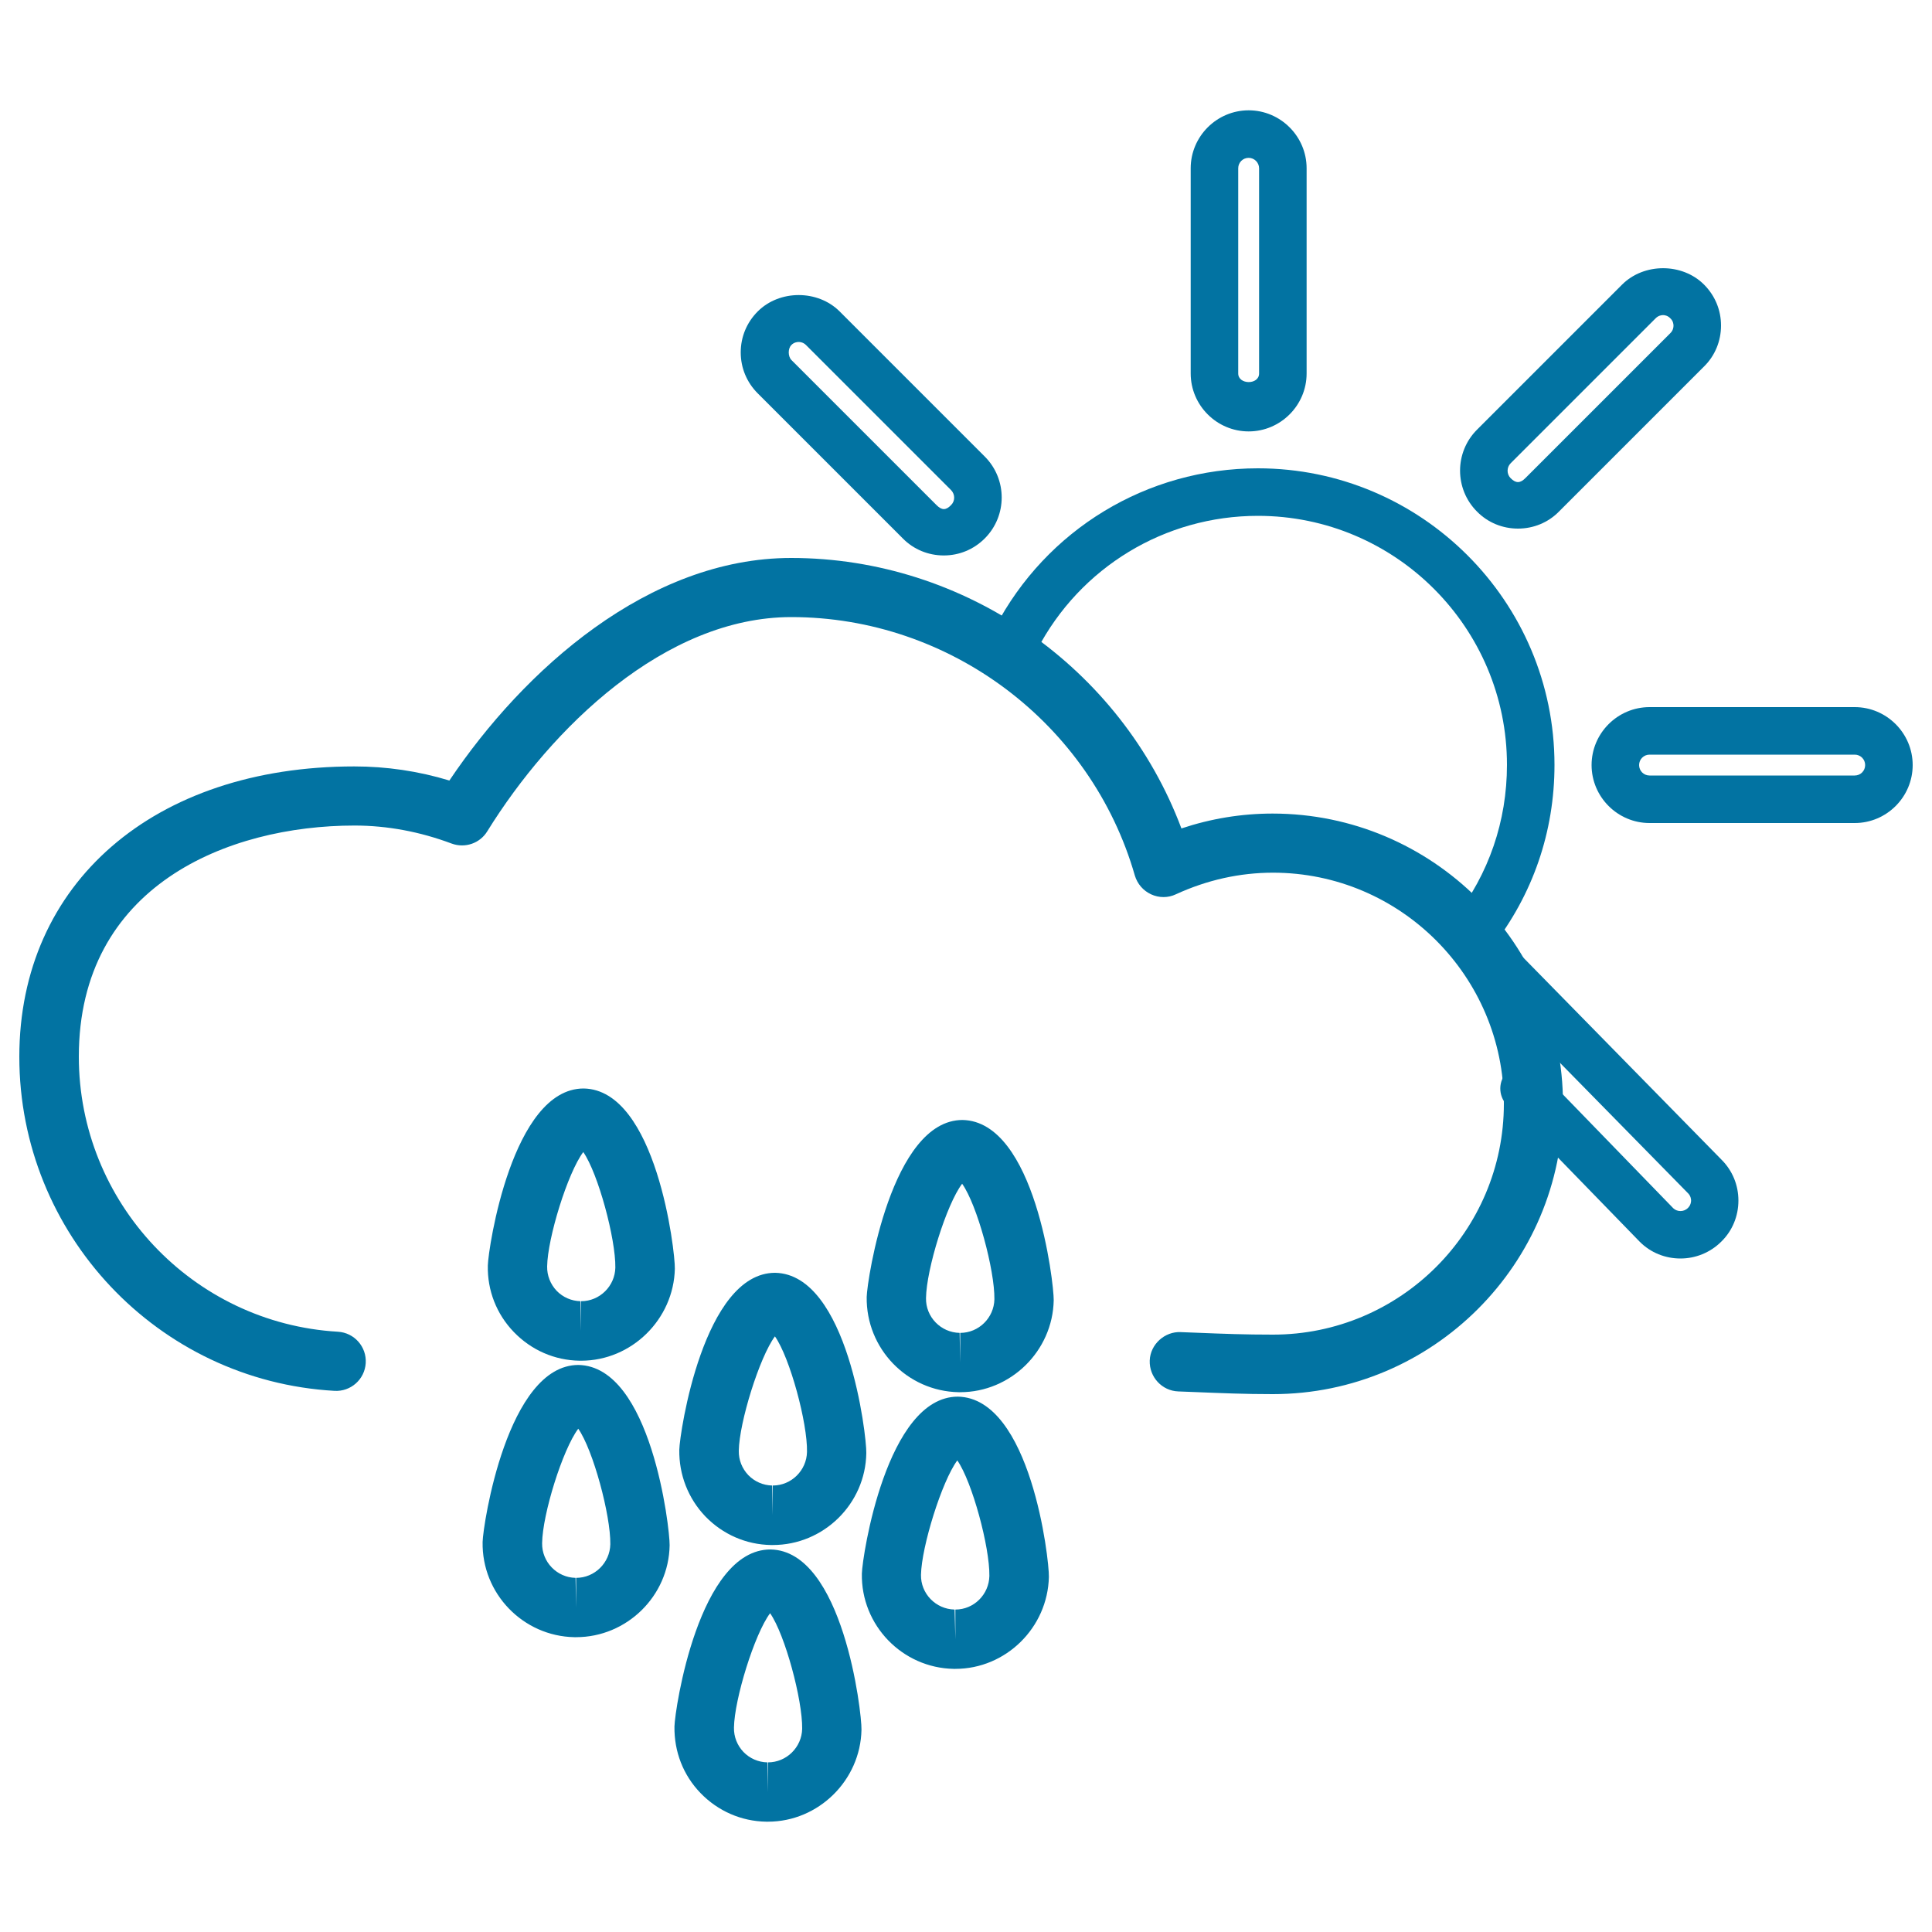<svg xmlns="http://www.w3.org/2000/svg" viewBox="0 0 1000 1000" style="fill:#0273a2">
<title>Rainy Day Outlined Weather Sign SVG icon</title>
<g><g><path d="M658.8,721.6c-14.9,0-26-0.5-41.2-1.1l-7.7-0.3c-8.5-0.3-15.1-7.5-14.8-16c0.3-8.5,7.9-15.1,16-14.7l7.8,0.3c14.8,0.6,25.5,1,40,1c65.9,0,119.5-53.6,119.5-119.5c0-65.9-53.6-119.6-119.5-119.6c-17.3,0-34.2,3.8-50.3,11.2c-4,1.9-8.7,1.9-12.8,0c-4.1-1.9-7.1-5.4-8.4-9.7c-22.6-78.8-95.7-133.8-177.8-133.8c-65.4,0-124.2,57.3-157.4,110.9c-3.8,6.2-11.5,8.9-18.5,6.3c-16.3-6.1-33.2-9.3-50.2-9.3c-65.8,0-142.7,31.3-142.7,119.6c0,75.4,58.9,138,134.1,142.4c8.5,0.5,14.9,7.8,14.4,16.2c-0.5,8.5-7.8,14.9-16.2,14.4C81.6,714.7,10,638.6,10,547c0-89.9,69.7-150.3,173.4-150.3c16.6,0,33.1,2.4,49.2,7.3c38.6-57.5,103.2-115.2,176.9-115.2c90,0,170.8,56.8,202,140c15.3-5.1,31.1-7.7,47.2-7.7c82.8,0,150.3,67.4,150.3,150.3C809,654.2,741.6,721.6,658.8,721.6z"/><g><path d="M300.8,704.3L300.8,704.3c-0.1,0-0.7,0-0.8,0c-13-0.2-25-5.5-34-14.8c-9-9.3-13.8-21.6-13.5-34.5c0.2-8.9,12.6-91.6,49.6-91.6c37.6,0.6,47.4,84.3,47.2,93.3C348.7,682.9,326.9,704.3,300.8,704.3z M301.9,596.3c-8.1,10.8-18.5,44.6-18.7,59.2c-0.1,4.7,1.7,9.2,4.9,12.6c3.3,3.4,7.7,5.3,12.4,5.4l0.3,15.4v-15.4c9.6,0,17.5-7.8,17.7-17.4C318.7,641.2,309.6,607.4,301.9,596.3z"/><path d="M298.2,847.4L298.2,847.4c-0.1,0-0.8,0-0.9,0c-26.6-0.5-48-22.6-47.5-49.3c0.2-8.9,12.8-91.6,49.6-91.6c37.6,0.7,47.3,84.3,47.2,93.3C346.2,826.1,324.4,847.4,298.2,847.4z M299.3,739.5c-8.1,10.8-18.5,44.2-18.7,59.2c-0.2,9.7,7.6,17.8,17.3,18l0.3,15.4v-15.4c9.6,0,17.5-7.8,17.7-17.4C316.1,784.3,307,750.5,299.3,739.5z"/><path d="M400,799.7L400,799.7c-0.1,0-0.8,0-0.9,0c-12.9-0.2-25-5.5-34-14.8c-8.9-9.3-13.7-21.6-13.5-34.5c0.2-8.9,12.6-91.6,49.6-91.6c37.6,0.7,47.4,84.3,47.2,93.3C448,778.4,426.3,799.7,400,799.7z M401.1,691.7c-8,10.8-18.5,44.6-18.7,59.2c-0.1,4.8,1.7,9.2,4.9,12.6c3.3,3.4,7.7,5.3,12.4,5.4l0.3,15.4v-15.4c9.6,0,17.5-7.8,17.7-17.4C418,736.6,408.9,702.8,401.1,691.7z"/><path d="M397.5,942.9C397.4,942.9,397.4,942.9,397.5,942.9c-0.1,0-0.8,0-0.9,0c-12.9-0.2-25-5.5-34-14.8c-9-9.3-13.7-21.5-13.5-34.5c0.2-8.9,12.6-91.6,49.7-91.6c37.5,0.6,47.3,84.3,47.1,93.3C445.4,921.5,423.6,942.9,397.5,942.9z M398.6,835c-8.1,10.8-18.5,44.6-18.7,59.2c-0.1,4.8,1.7,9.2,4.9,12.6c3.3,3.4,7.7,5.3,12.4,5.4l0.3,15.4v-15.4c9.6,0,17.5-7.8,17.7-17.4C415.4,879.8,406.3,846,398.6,835z"/><path d="M497,720.6L497,720.6c-0.1,0-0.7,0-0.8,0c-26.7-0.5-48-22.6-47.6-49.3c0.2-8.9,12.8-91.6,49.6-91.6c37.6,0.7,47.3,84.3,47.2,93.3C544.9,699.3,523.1,720.6,497,720.6z M498,612.7c-8.1,10.7-18.5,44.2-18.7,59.2c-0.2,9.7,7.6,17.8,17.4,18l0.3,15.4v-15.4c9.6,0,17.5-7.8,17.7-17.4C514.9,657.5,505.8,623.7,498,612.7z"/><path d="M494.5,863.8L494.5,863.8c-0.1,0-0.8,0-0.9,0c-26.6-0.5-48-22.6-47.5-49.3c0.2-8.9,12.8-91.6,49.7-91.6c37.7,0.7,47.3,84.3,47.1,93.3C542.3,842.5,520.6,863.8,494.5,863.8z M495.5,755.9c-8,10.8-18.5,44.6-18.8,59.2c-0.2,9.7,7.6,17.8,17.4,18l0.4,15.4v-15.4c9.6,0,17.4-7.8,17.6-17.4C512.3,800.7,503.2,767,495.5,755.9z"/></g><g><path d="M762.5,495.1c-2.6,0-5.3-0.8-7.6-2.6c-5.3-4.2-6.3-11.9-2.1-17.3c17.8-22.8,27.2-50.2,27.2-79.3c0-71.1-57.8-128.9-128.9-128.9c-48.2,0-92,26.6-114.3,69.3c-3.1,6.1-10.6,8.3-16.6,5.2c-6-3.1-8.3-10.6-5.2-16.6c26.6-50.9,78.7-82.5,136.1-82.5c84.6,0,153.5,68.9,153.5,153.5c0,34.6-11.2,67.2-32.5,94.4C769.8,493.5,766.2,495.1,762.5,495.1z"/><path d="M646.3,223.3c-16.5,0-30-13.5-30-30V87.1c0-16.5,13.5-30,30-30c16.5,0,30,13.5,30,30v106.2C676.3,209.8,662.8,223.3,646.3,223.3z M646.3,81.7c-3,0-5.4,2.4-5.4,5.4v106.2c0,5.9,10.8,6,10.8,0V87.1C651.7,84.2,649.3,81.7,646.3,81.7z"/><path d="M960,426H853.8c-16.5,0-30-13.5-30-30c0-16.5,13.5-30,30-30H960c16.5,0,30,13.5,30,30C990,412.5,976.5,426,960,426z M853.8,390.6c-3,0-5.4,2.4-5.4,5.4c0,3,2.4,5.4,5.4,5.4H960c3,0,5.4-2.4,5.4-5.4c0-3-2.4-5.4-5.4-5.4H853.8z"/><path d="M785.7,273.6L785.7,273.6c-8,0-15.6-3.1-21.2-8.8c-11.7-11.7-11.7-30.7,0-42.4l75.1-75.1c11.3-11.3,31.1-11.3,42.4,0c5.7,5.7,8.8,13.2,8.8,21.2c0,8-3.1,15.6-8.8,21.2l-75.1,75.1C801.3,270.5,793.7,273.6,785.7,273.6z M860.8,163.1c-0.8,0-2.4,0.2-3.8,1.6l-75.1,75.1c-2.1,2.1-2.1,5.6,0,7.7c2.7,2.7,4.9,2.7,7.6,0l75.1-75.1c1.4-1.4,1.6-3,1.6-3.8c0-0.9-0.2-2.5-1.6-3.8C863.2,163.3,861.6,163.1,860.8,163.1z"/><path d="M869.8,651.4c-7.7,0-15.4-2.9-21.2-8.8L780,572c-4.7-4.9-4.6-12.7,0.3-17.4c4.8-4.7,12.7-4.6,17.4,0.3l68.4,70.5c2,1.9,5.5,2,7.6-0.2c1.4-1.4,1.6-3,1.6-3.8c0-0.8-0.2-2.4-1.6-3.8L771.1,513.1c-4.8-4.9-4.7-12.6,0.2-17.4c4.9-4.7,12.6-4.7,17.4,0.2l102.4,104.4c5.6,5.6,8.7,13.1,8.7,21.1c0,8-3.1,15.6-8.8,21.2C885.1,648.5,877.4,651.4,869.8,651.4z"/><path d="M488.5,287.5c-8,0-15.6-3.1-21.2-8.8l-75.1-75.1c-5.7-5.7-8.8-13.2-8.8-21.2c0-8,3.1-15.5,8.8-21.2c11.3-11.3,31.1-11.3,42.4,0l75.1,75.1c11.7,11.7,11.7,30.7,0,42.4C504,284.4,496.5,287.5,488.5,287.5z M413.4,177c-0.8,0-2.5,0.2-3.8,1.6c-1.8,1.8-1.8,5.8,0,7.7l75.1,75.1c2.8,2.8,4.9,2.8,7.6,0c2.1-2.1,2.1-5.5,0-7.7l-75.1-75.1C415.8,177.2,414.2,177,413.4,177z"/></g></g></g>
</svg>